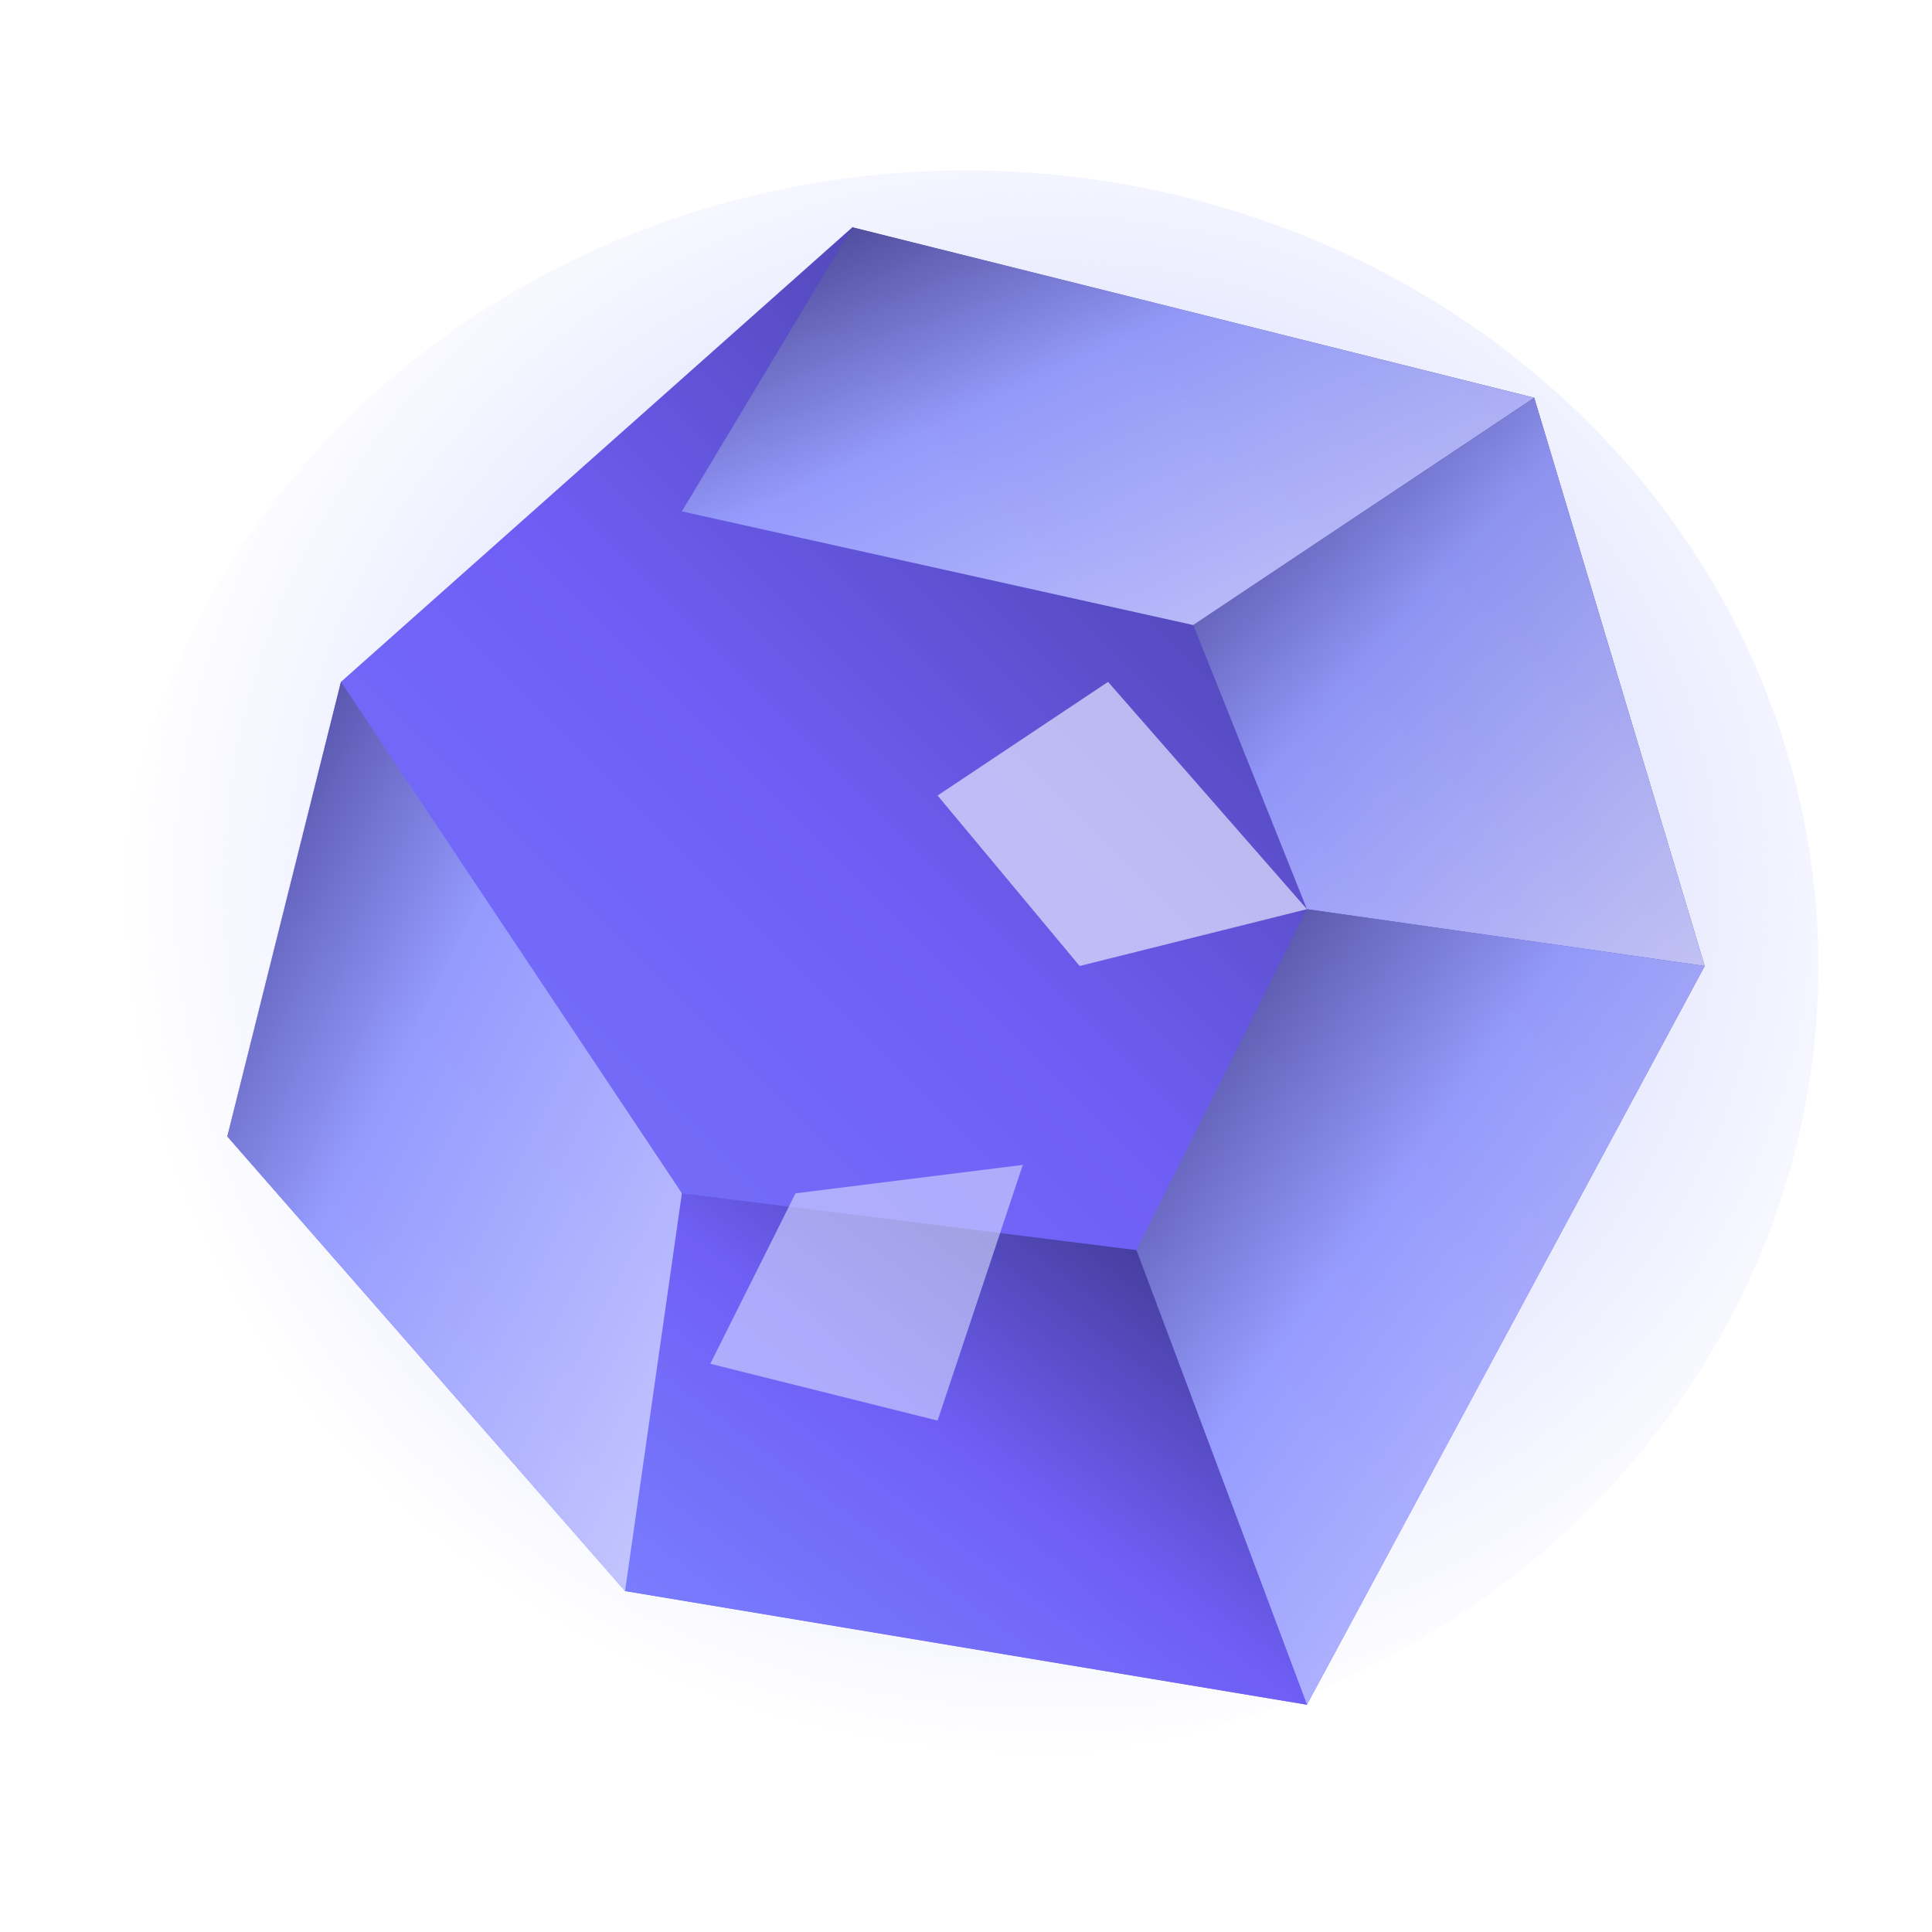 <svg viewBox="0 0 340 340" xmlns="http://www.w3.org/2000/svg">
  <defs>
    <linearGradient id="g2a" x1="0" y1="1" x2="1" y2="0">
      <stop offset="0%" stop-color="#7b86ff"/>
      <stop offset="50%" stop-color="#6f5ef5"/>
      <stop offset="100%" stop-color="#2b2a66"/>
    </linearGradient>
    <linearGradient id="g2b" x1="1" y1="1" x2="0" y2="0">
      <stop offset="0%" stop-color="#d6d7ff"/>
      <stop offset="60%" stop-color="#9aa2ff"/>
      <stop offset="100%" stop-color="#38337a"/>
    </linearGradient>
    <radialGradient id="glow2" cx="55%" cy="45%" r="55%">
      <stop offset="0%" stop-color="#b7bfff" stop-opacity="0.9"/>
      <stop offset="100%" stop-color="#b7bfff" stop-opacity="0"/>
    </radialGradient>
    <filter id="outerGlow2" x="-50%" y="-50%" width="200%" height="200%">
      <feGaussianBlur stdDeviation="10" result="b"/>
      <feMerge>
        <feMergeNode in="b"/>
        <feMergeNode in="SourceGraphic"/>
      </feMerge>
    </filter>
  </defs>

  <ellipse cx="170" cy="170" rx="150" ry="140" fill="url(#glow2)"/>

  <g filter="url(#outerGlow2)">
    <polygon points="60,120 150,40 270,70 300,170 230,300 110,280 40,200" fill="url(#g2a)"/>
    <polygon points="150,40 270,70 210,110 120,90" fill="url(#g2b)" opacity="0.9"/>
    <polygon points="270,70 300,170 230,160 210,110" fill="url(#g2b)" opacity="0.85"/>
    <polygon points="300,170 230,300 200,220 230,160" fill="url(#g2b)" opacity="0.9"/>
    <polygon points="230,300 110,280 120,210 200,220" fill="url(#g2a)" opacity="0.95"/>
    <polygon points="110,280 40,200 60,120 120,210" fill="url(#g2b)" opacity="0.85"/>
    <!-- highlights -->
    <polygon points="195,120 230,160 190,170 165,140" fill="#e5e7ff" opacity="0.7"/>
    <polygon points="140,210 180,205 165,250 125,240" fill="#d7dcff" opacity="0.6"/>
  </g>
</svg>
